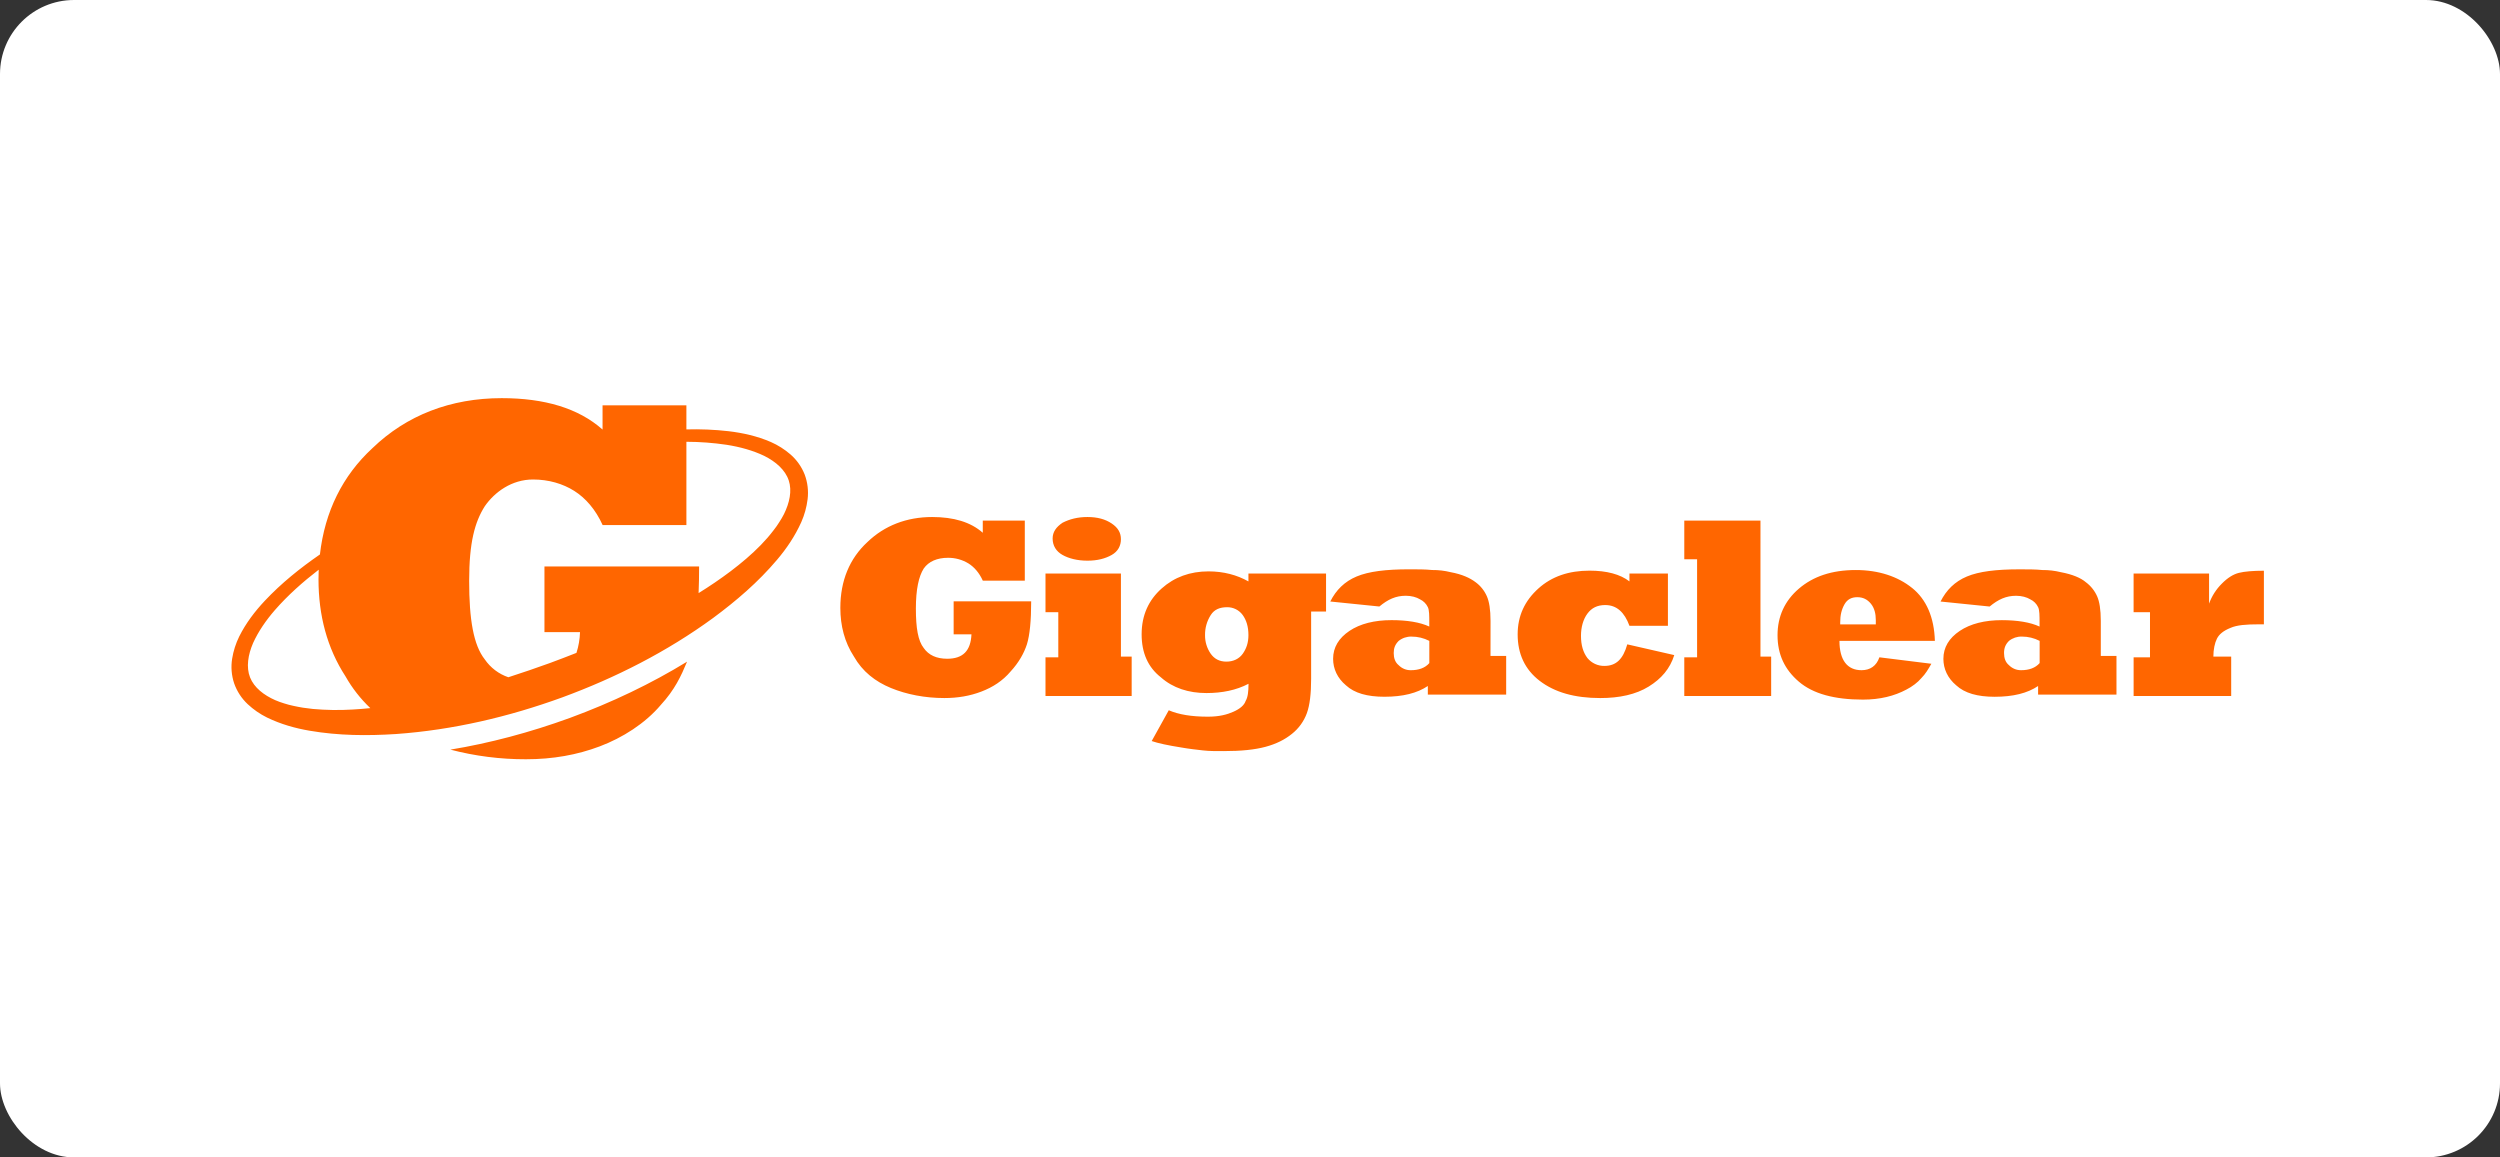 <svg xmlns="http://www.w3.org/2000/svg" width="540" height="250" viewBox="0 0 540 250" fill="none"><rect x="0" y="0" width="540" height="250" fill="#333333" stroke="none"/><rect width="540" height="250" rx="16" fill="white"></rect><path d="M268.435 141.21C267.665 142.289 266.429 142.912 264.898 142.912C263.367 142.912 262.284 142.289 261.516 141.21C260.698 140.031 260.269 138.625 260.289 137.188C260.265 135.655 260.692 134.15 261.516 132.86C262.284 131.628 263.511 131.158 265.051 131.158C265.709 131.148 266.361 131.297 266.95 131.593C267.539 131.89 268.048 132.324 268.435 132.86C269.206 133.939 269.662 135.334 269.662 137.188C269.662 138.888 269.193 140.132 268.435 141.21ZM269.662 125.588C267.199 124.192 264.28 123.418 261.048 123.418C257.046 123.418 253.663 124.654 250.9 127.125C248.132 129.6 246.592 132.849 246.592 137.013C246.592 141.037 247.977 144.132 250.747 146.299C253.362 148.621 256.746 149.7 260.592 149.7C263.977 149.7 267.047 149.079 269.68 147.695C269.68 149.396 269.528 150.627 269.06 151.402C268.757 152.328 267.835 153.103 266.446 153.724C265.057 154.345 263.377 154.803 260.914 154.803C257.378 154.803 254.612 154.347 252.454 153.418L248.765 160.069C250.129 160.538 252.29 161.007 255.209 161.465C256.901 161.77 258.441 161.922 259.819 162.086C261.198 162.251 262.585 162.238 264.277 162.238C268.129 162.238 271.046 161.934 273.356 161.311C275.666 160.689 277.51 159.762 279.052 158.519C280.522 157.356 281.641 155.804 282.285 154.039C282.903 152.337 283.209 149.862 283.205 146.613V132.087H286.427V123.887H269.662V125.588ZM242.119 141.822V123.887H225.826V132.237H228.592V141.98H225.826V150.332H244.44V141.822H242.119V141.822ZM483.615 123.733C482.389 124.038 481.153 124.813 479.927 126.056C478.695 127.274 477.75 128.752 477.16 130.385V123.887H460.856V132.237H464.398V141.98H460.861V150.332H481.937V141.822H478.087C478.087 140.274 478.39 138.888 478.858 137.951C479.326 137.013 480.235 136.25 481.775 135.629C483.164 135.008 485.16 134.854 487.926 134.854H489V123.277C486.689 123.277 484.844 123.429 483.62 123.733H483.615ZM229.514 119.874C230.903 120.649 232.747 121.107 234.894 121.107C237.042 121.107 238.746 120.651 240.123 119.874C241.5 119.098 242.119 117.868 242.119 116.473C242.119 115.079 241.501 113.998 240.123 113.071C238.745 112.144 237.042 111.676 234.894 111.676C232.747 111.676 231.044 112.133 229.514 112.908C228.125 113.833 227.367 114.925 227.367 116.31C227.367 117.859 228.124 119.101 229.514 119.874ZM205.987 137.013H209.838C209.674 140.589 207.982 142.289 204.598 142.289C202.287 142.289 200.595 141.516 199.521 139.968C198.296 138.42 197.83 135.64 197.83 131.464C197.83 127.288 198.448 124.508 199.521 122.808C200.595 121.259 202.451 120.485 204.75 120.485C206.322 120.467 207.867 120.894 209.209 121.716C210.434 122.491 211.519 123.723 212.288 125.425H221.357V112.45H212.279V115.077C209.663 112.756 205.975 111.676 201.354 111.676C195.823 111.676 191.055 113.529 187.362 117.084C183.51 120.638 181.514 125.435 181.514 131.301C181.514 135.171 182.436 138.726 184.445 141.805C186.286 145.052 189.054 147.213 192.437 148.607C195.821 150.002 199.824 150.778 203.979 150.778C206.898 150.778 209.512 150.321 211.975 149.382C214.438 148.443 216.584 147.059 218.277 145.052C220.121 143.048 221.207 141.03 221.812 139.178C222.43 137.171 222.738 134.076 222.735 129.891H205.987V137.013ZM405.175 134.868H397.484V134.411C397.484 132.864 397.787 131.633 398.406 130.541C399.026 129.45 399.947 128.993 401.173 128.993C402.4 128.993 403.332 129.462 404.101 130.389C404.871 131.316 405.175 132.548 405.175 133.944V134.868ZM413.007 126.997C409.937 124.522 405.784 123.127 400.857 123.127C395.631 123.127 391.628 124.522 388.558 127.149C385.488 129.777 383.947 133.18 383.947 137.197C383.947 141.373 385.489 144.622 388.558 147.245C391.627 149.868 396.248 151.116 402.4 151.116C406.087 151.116 409.168 150.341 411.782 148.947C413.007 148.324 414.245 147.398 415.014 146.471C415.937 145.544 416.553 144.465 417.174 143.373L405.946 141.979C405.327 143.839 403.941 144.763 402.097 144.763C399.027 144.763 397.323 142.605 397.323 138.429H417.934C417.783 133.326 416.09 129.468 413.009 126.993L413.007 126.997ZM346.569 143.839C345.867 143.852 345.17 143.706 344.532 143.411C343.893 143.117 343.329 142.681 342.881 142.137C341.958 140.906 341.492 139.357 341.492 137.34C341.492 135.487 341.958 133.787 342.881 132.543C343.803 131.299 345.029 130.691 346.731 130.691C349.194 130.691 350.886 132.239 351.961 135.171H360.27V123.887H351.961V125.581C349.965 124.033 347.036 123.26 343.347 123.26C338.89 123.26 335.19 124.491 332.272 127.13C329.355 129.768 327.813 133.006 327.813 137.025C327.813 141.201 329.354 144.603 332.586 147.073C335.818 149.542 340.126 150.78 345.657 150.78C349.812 150.78 353.349 150.005 356.108 148.304C358.868 146.604 360.719 144.434 361.641 141.501L351.493 139.179C350.571 142.439 349.032 143.835 346.569 143.835V143.839ZM440.563 143.226C439.629 144.291 438.25 144.762 436.559 144.762C436.073 144.768 435.591 144.676 435.142 144.491C434.692 144.305 434.285 144.03 433.944 143.682C433.175 143.061 432.872 142.134 432.872 141.055C432.872 139.975 433.175 139.202 433.944 138.429C434.73 137.803 435.708 137.475 436.71 137.502C438.05 137.496 439.371 137.814 440.563 138.429V143.226ZM453.772 134.107C453.772 131.633 453.47 129.931 453.003 128.851C452.466 127.62 451.617 126.552 450.54 125.755C449.466 124.829 447.623 124.055 445.16 123.596C443.851 123.272 442.507 123.115 441.159 123.127C439.618 122.975 438.078 122.975 436.233 122.975C431.157 122.975 427.468 123.432 424.855 124.523C422.242 125.615 420.396 127.457 419.16 129.931L429.762 131.01C431.63 129.463 433.32 128.689 435.47 128.689C436.695 128.689 437.779 128.993 438.55 129.463C439.295 129.814 439.893 130.416 440.242 131.164C440.545 131.785 440.545 133.017 440.545 134.565V135.34C438.549 134.413 435.772 133.954 432.387 133.954C428.699 133.954 425.618 134.728 423.308 136.276C420.999 137.824 419.772 139.831 419.772 142.306C419.772 144.476 420.693 146.482 422.539 148.03C424.382 149.731 427.148 150.504 430.847 150.504C434.85 150.504 437.919 149.731 440.229 148.182V150.031H457.158V141.68H453.772V134.107ZM380.261 112.45H363.806V120.801H366.571V141.985H363.806V150.337H382.571V141.833H382.722V141.822H380.259L380.261 112.45ZM308.733 143.229C307.811 144.294 306.423 144.765 304.73 144.765C304.244 144.771 303.762 144.679 303.313 144.494C302.864 144.308 302.457 144.033 302.116 143.685C301.346 143.064 301.042 142.137 301.042 141.058C301.042 139.978 301.345 139.205 302.116 138.432C302.902 137.806 303.881 137.478 304.883 137.505C306.222 137.499 307.542 137.817 308.733 138.432V143.229ZM321.956 134.102C321.956 131.628 321.653 129.926 321.185 128.847C320.656 127.611 319.806 126.542 318.724 125.75C317.497 124.825 315.807 124.05 313.342 123.592C312.033 123.267 310.689 123.11 309.341 123.123C307.8 122.971 306.26 122.971 304.415 122.971C299.339 122.971 295.651 123.427 293.037 124.519C290.423 125.61 288.578 127.452 287.342 129.926L297.944 131.006C299.8 129.459 301.492 128.684 303.65 128.684C304.877 128.684 305.961 128.989 306.731 129.459C307.473 129.813 308.071 130.414 308.423 131.159C308.726 131.781 308.726 133.012 308.726 134.56V135.335C306.729 134.408 303.953 133.95 300.568 133.95C296.88 133.95 293.799 134.723 291.489 136.271C289.179 137.82 287.952 139.826 287.952 142.302C287.952 144.471 288.875 146.477 290.72 148.026C292.563 149.726 295.329 150.499 299.029 150.499C303.031 150.499 306.101 149.726 308.411 148.178V150.031H325.332V141.68H321.949L321.956 134.102ZM170.363 103.764C169.622 101.498 167.552 99.713 165.104 98.483C162.616 97.288 159.812 96.526 156.945 96.075C154.07 95.648 151.168 95.431 148.261 95.425V113.421H130.172C128.636 110.027 126.473 107.572 124.029 106.028C121.584 104.485 118.511 103.571 115.138 103.571C110.55 103.571 106.851 106.263 104.708 109.356C102.566 112.742 101.338 117.14 101.338 125.467C101.338 133.795 102.268 139.341 104.712 142.429C105.951 144.233 107.736 145.585 109.802 146.286C112.808 145.322 115.796 144.293 118.768 143.22C120.692 142.509 122.607 141.776 124.515 141.021C124.979 139.572 125.238 138.064 125.283 136.542H117.602V122.359H151.007C151.007 124.409 150.97 126.317 150.895 128.11C153.275 126.636 155.591 125.065 157.814 123.391C160.126 121.637 162.348 119.772 164.341 117.721C164.838 117.21 165.307 116.677 165.786 116.15C166.225 115.604 166.711 115.076 167.116 114.509L167.743 113.667C167.943 113.383 168.123 113.092 168.314 112.803C168.69 112.233 169.034 111.642 169.345 111.034C170.53 108.624 171.116 106.027 170.369 103.764H170.363ZM79.995 152.958C77.881 150.954 76.075 148.645 74.636 146.107C70.634 139.954 68.796 132.863 68.796 125.146C68.796 124.441 68.81 123.744 68.84 123.056C65.415 125.696 62.183 128.565 59.382 131.771C57.474 133.968 55.814 136.364 54.672 138.885C53.578 141.408 53.134 144.113 54.016 146.328C54.897 148.543 57.003 150.154 59.449 151.235C60.075 151.503 60.716 151.736 61.368 151.932C61.701 152.028 62.025 152.136 62.36 152.224L63.378 152.465C64.05 152.637 64.761 152.727 65.445 152.862C66.15 152.957 66.849 153.06 67.566 153.133C70.434 153.391 73.317 153.433 76.192 153.258C77.462 153.19 78.733 153.084 80.004 152.954L79.995 152.958ZM174.44 107.846C174.23 109.55 173.771 111.213 173.077 112.781C171.714 115.815 169.896 118.493 167.847 120.906C163.758 125.747 159.011 129.806 154.035 133.484C144.039 140.784 132.969 146.398 121.454 150.635C109.923 154.828 97.856 157.677 85.526 158.551C79.363 158.949 73.126 158.909 66.896 157.839C63.788 157.311 60.676 156.44 57.693 154.994C56.159 154.24 54.744 153.262 53.495 152.092C52.173 150.85 51.17 149.305 50.57 147.589C50.003 145.878 49.856 144.054 50.143 142.274C50.412 140.61 50.927 138.995 51.669 137.483C53.13 134.563 55.065 132.045 57.186 129.782C60.792 125.942 64.858 122.694 69.103 119.761C70.163 110.486 73.989 102.754 80.463 96.786C87.812 89.696 97.331 86 108.364 86C117.581 86 124.937 88.153 130.151 92.785V87.545H148.26V92.753C151.294 92.668 154.331 92.796 157.348 93.137C160.419 93.502 163.512 94.181 166.501 95.472C168.039 96.15 169.469 97.054 170.742 98.156C172.099 99.335 173.153 100.828 173.812 102.505C174.446 104.209 174.662 106.041 174.443 107.846H174.44ZM123.074 155.08C132.199 151.722 140.678 147.656 148.404 142.921C147.115 146.03 145.746 148.988 142.739 152.258C139.364 156.259 134.457 159.367 129.546 161.217C124.636 163.067 119.421 164 113.606 164C108.098 164.013 102.612 163.314 97.281 161.92C105.763 160.523 114.397 158.235 123.074 155.08Z" fill="#FF6600"></path></svg>
